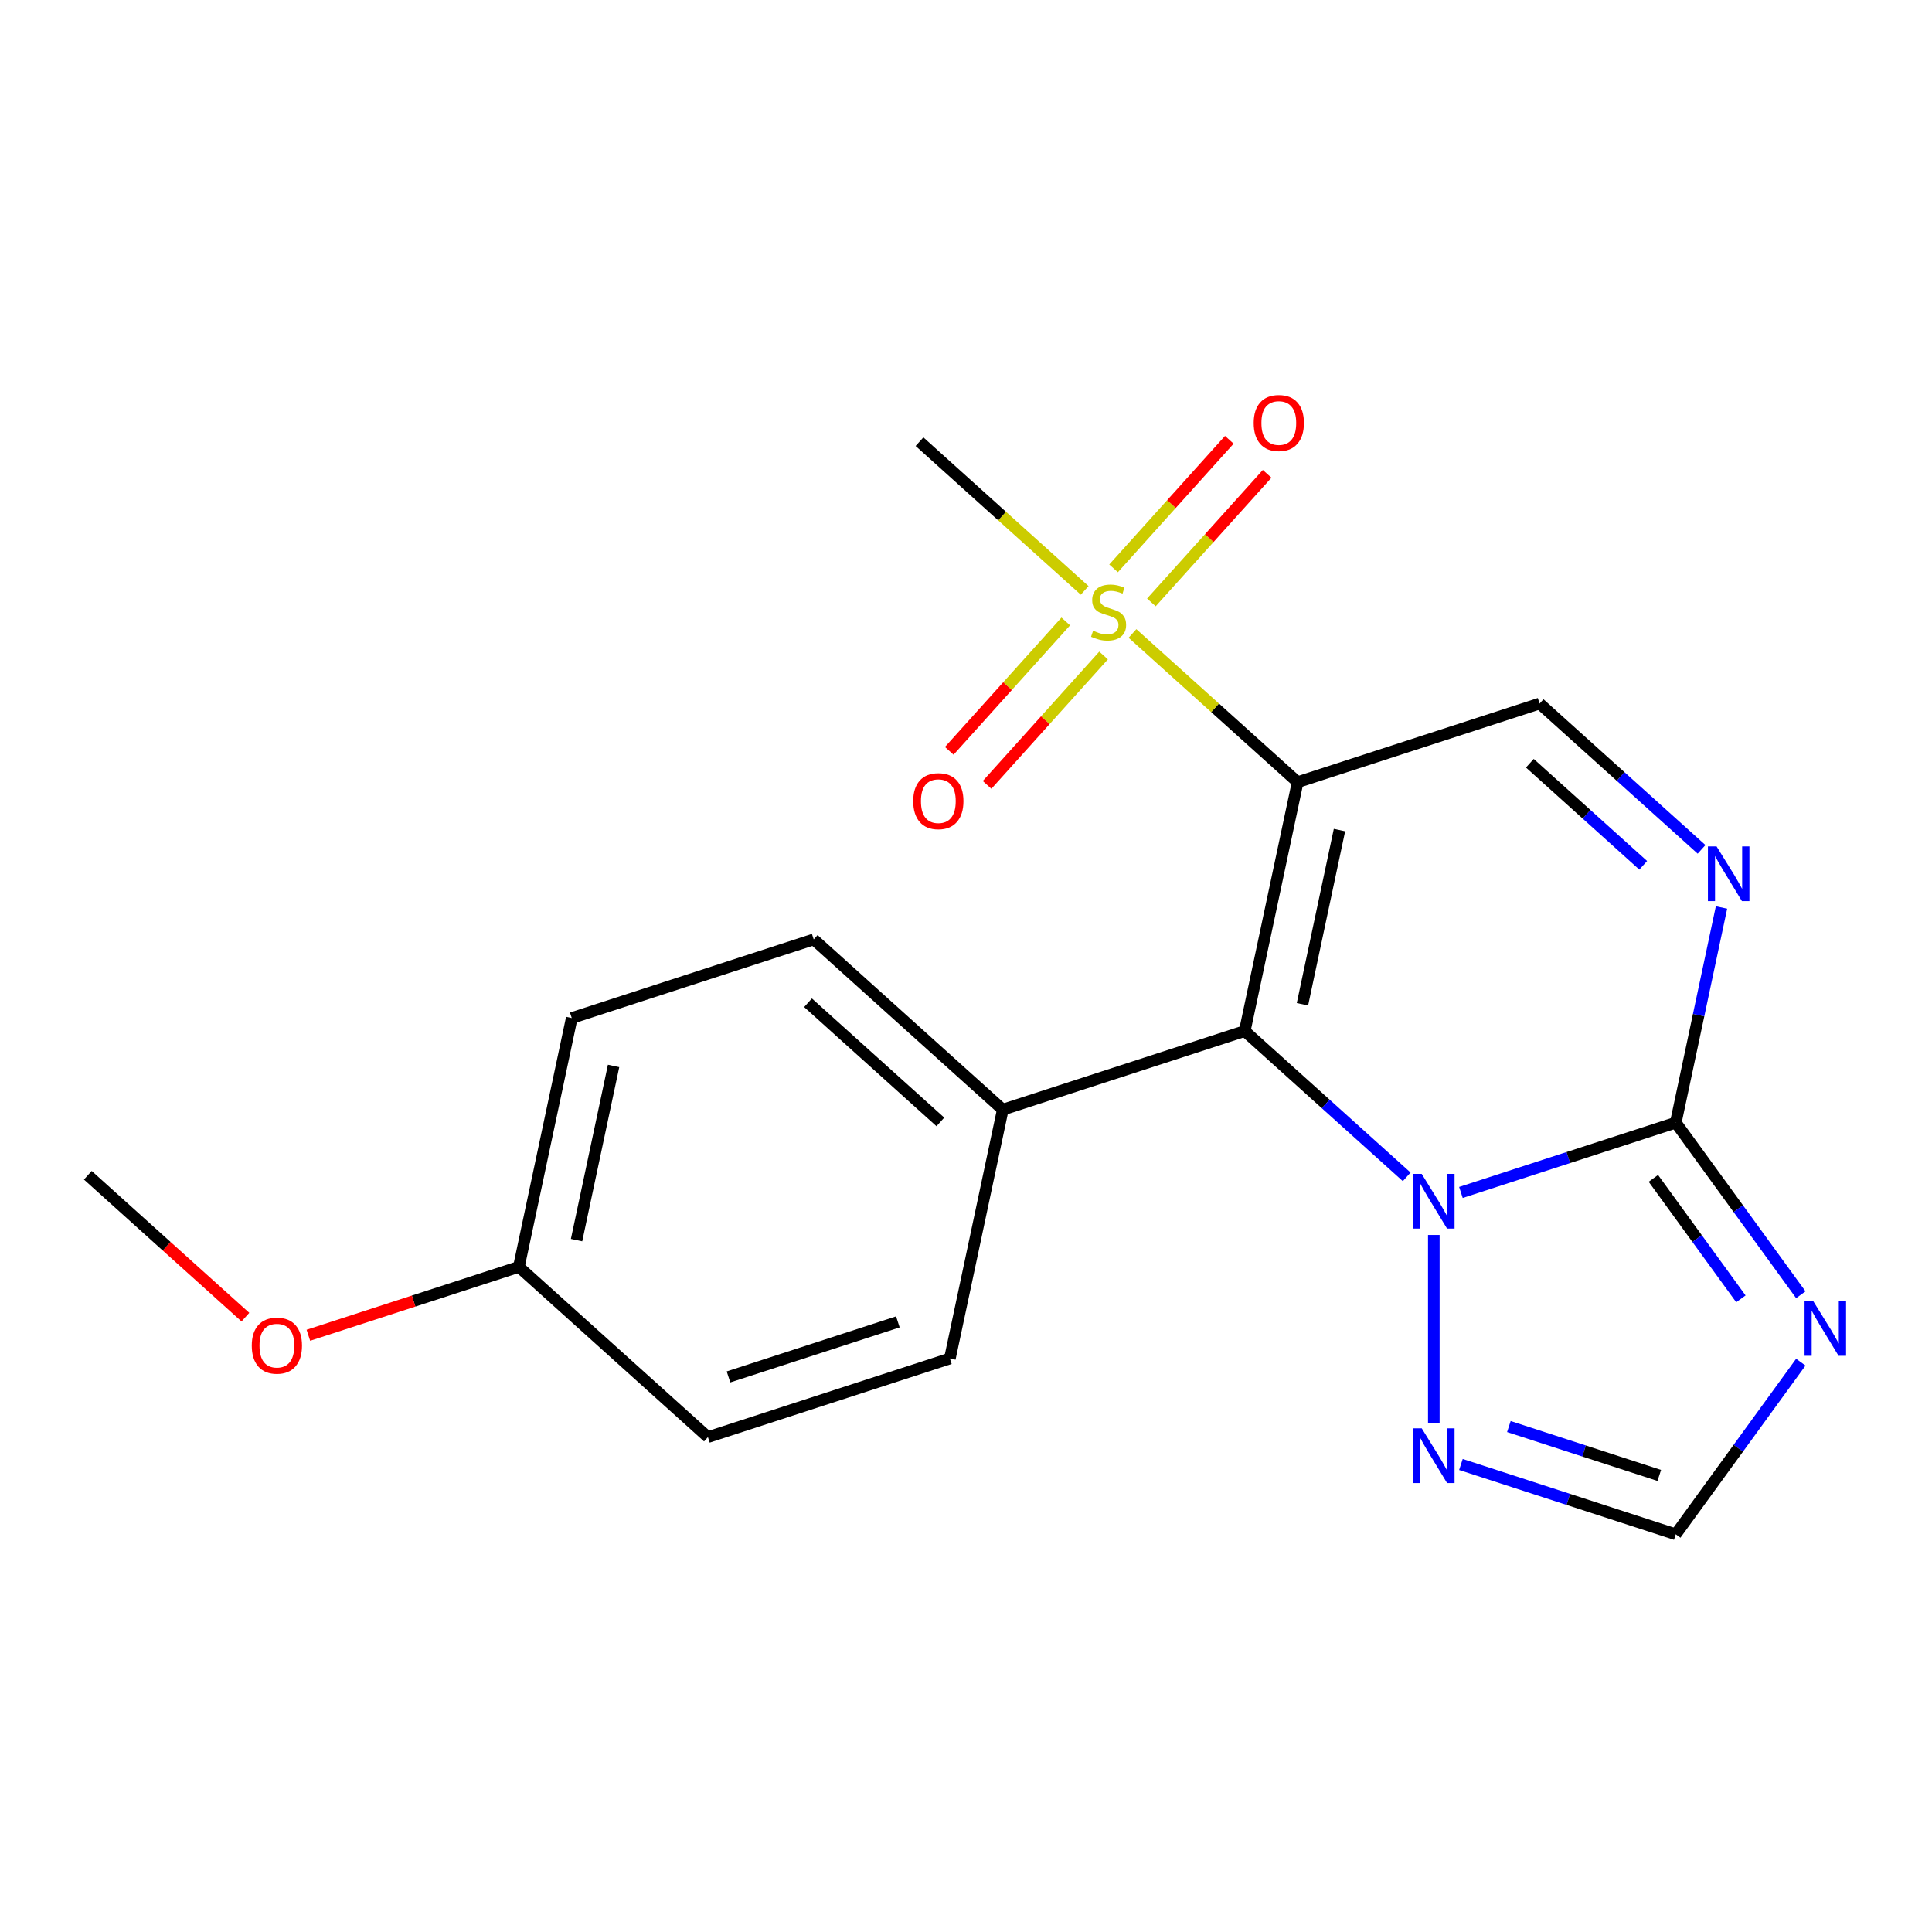 <?xml version='1.0' encoding='iso-8859-1'?>
<svg version='1.1' baseProfile='full'
              xmlns='http://www.w3.org/2000/svg'
                      xmlns:rdkit='http://www.rdkit.org/xml'
                      xmlns:xlink='http://www.w3.org/1999/xlink'
                  xml:space='preserve'
width='1000px' height='1000px' viewBox='0 0 1000 1000'>
<!-- END OF HEADER -->
<rect style='opacity:1.0;fill:#FFFFFF;stroke:none' width='1000' height='1000' x='0' y='0'> </rect>
<path class='bond-0' d='M 671.657,404.846 L 644.278,533.654' style='fill:none;fill-rule:evenodd;stroke:#000000;stroke-width:6px;stroke-linecap:butt;stroke-linejoin:miter;stroke-opacity:1' />
<path class='bond-0' d='M 693.312,429.643 L 674.146,519.808' style='fill:none;fill-rule:evenodd;stroke:#000000;stroke-width:6px;stroke-linecap:butt;stroke-linejoin:miter;stroke-opacity:1' />
<path class='bond-3' d='M 671.657,404.846 L 628.912,366.358' style='fill:none;fill-rule:evenodd;stroke:#000000;stroke-width:6px;stroke-linecap:butt;stroke-linejoin:miter;stroke-opacity:1' />
<path class='bond-3' d='M 628.912,366.358 L 586.168,327.871' style='fill:none;fill-rule:evenodd;stroke:#CCCC00;stroke-width:6px;stroke-linecap:butt;stroke-linejoin:miter;stroke-opacity:1' />
<path class='bond-6' d='M 671.657,404.846 L 796.898,364.153' style='fill:none;fill-rule:evenodd;stroke:#000000;stroke-width:6px;stroke-linecap:butt;stroke-linejoin:miter;stroke-opacity:1' />
<path class='bond-1' d='M 644.278,533.654 L 686.193,571.394' style='fill:none;fill-rule:evenodd;stroke:#000000;stroke-width:6px;stroke-linecap:butt;stroke-linejoin:miter;stroke-opacity:1' />
<path class='bond-1' d='M 686.193,571.394 L 728.107,609.134' style='fill:none;fill-rule:evenodd;stroke:#0000FF;stroke-width:6px;stroke-linecap:butt;stroke-linejoin:miter;stroke-opacity:1' />
<path class='bond-9' d='M 644.278,533.654 L 519.038,574.347' style='fill:none;fill-rule:evenodd;stroke:#000000;stroke-width:6px;stroke-linecap:butt;stroke-linejoin:miter;stroke-opacity:1' />
<path class='bond-7' d='M 742.14,639.221 L 742.14,736.438' style='fill:none;fill-rule:evenodd;stroke:#0000FF;stroke-width:6px;stroke-linecap:butt;stroke-linejoin:miter;stroke-opacity:1' />
<path class='bond-20' d='M 756.172,617.209 L 811.776,599.142' style='fill:none;fill-rule:evenodd;stroke:#0000FF;stroke-width:6px;stroke-linecap:butt;stroke-linejoin:miter;stroke-opacity:1' />
<path class='bond-20' d='M 811.776,599.142 L 867.38,581.076' style='fill:none;fill-rule:evenodd;stroke:#000000;stroke-width:6px;stroke-linecap:butt;stroke-linejoin:miter;stroke-opacity:1' />
<path class='bond-2' d='M 867.38,581.076 L 879.215,525.398' style='fill:none;fill-rule:evenodd;stroke:#000000;stroke-width:6px;stroke-linecap:butt;stroke-linejoin:miter;stroke-opacity:1' />
<path class='bond-2' d='M 879.215,525.398 L 891.049,469.72' style='fill:none;fill-rule:evenodd;stroke:#0000FF;stroke-width:6px;stroke-linecap:butt;stroke-linejoin:miter;stroke-opacity:1' />
<path class='bond-4' d='M 867.38,581.076 L 899.742,625.617' style='fill:none;fill-rule:evenodd;stroke:#000000;stroke-width:6px;stroke-linecap:butt;stroke-linejoin:miter;stroke-opacity:1' />
<path class='bond-4' d='M 899.742,625.617 L 932.103,670.159' style='fill:none;fill-rule:evenodd;stroke:#0000FF;stroke-width:6px;stroke-linecap:butt;stroke-linejoin:miter;stroke-opacity:1' />
<path class='bond-4' d='M 855.781,609.919 L 878.434,641.098' style='fill:none;fill-rule:evenodd;stroke:#000000;stroke-width:6px;stroke-linecap:butt;stroke-linejoin:miter;stroke-opacity:1' />
<path class='bond-4' d='M 878.434,641.098 L 901.088,672.277' style='fill:none;fill-rule:evenodd;stroke:#0000FF;stroke-width:6px;stroke-linecap:butt;stroke-linejoin:miter;stroke-opacity:1' />
<path class='bond-10' d='M 551.637,321.66 L 521.487,355.145' style='fill:none;fill-rule:evenodd;stroke:#CCCC00;stroke-width:6px;stroke-linecap:butt;stroke-linejoin:miter;stroke-opacity:1' />
<path class='bond-10' d='M 521.487,355.145 L 491.336,388.631' style='fill:none;fill-rule:evenodd;stroke:#FF0000;stroke-width:6px;stroke-linecap:butt;stroke-linejoin:miter;stroke-opacity:1' />
<path class='bond-10' d='M 571.21,339.283 L 541.059,372.768' style='fill:none;fill-rule:evenodd;stroke:#CCCC00;stroke-width:6px;stroke-linecap:butt;stroke-linejoin:miter;stroke-opacity:1' />
<path class='bond-10' d='M 541.059,372.768 L 510.909,406.254' style='fill:none;fill-rule:evenodd;stroke:#FF0000;stroke-width:6px;stroke-linecap:butt;stroke-linejoin:miter;stroke-opacity:1' />
<path class='bond-11' d='M 595.954,311.802 L 625.91,278.532' style='fill:none;fill-rule:evenodd;stroke:#CCCC00;stroke-width:6px;stroke-linecap:butt;stroke-linejoin:miter;stroke-opacity:1' />
<path class='bond-11' d='M 625.91,278.532 L 655.867,245.262' style='fill:none;fill-rule:evenodd;stroke:#FF0000;stroke-width:6px;stroke-linecap:butt;stroke-linejoin:miter;stroke-opacity:1' />
<path class='bond-11' d='M 576.382,294.179 L 606.338,260.909' style='fill:none;fill-rule:evenodd;stroke:#CCCC00;stroke-width:6px;stroke-linecap:butt;stroke-linejoin:miter;stroke-opacity:1' />
<path class='bond-11' d='M 606.338,260.909 L 636.294,227.639' style='fill:none;fill-rule:evenodd;stroke:#FF0000;stroke-width:6px;stroke-linecap:butt;stroke-linejoin:miter;stroke-opacity:1' />
<path class='bond-14' d='M 561.423,305.591 L 518.679,267.103' style='fill:none;fill-rule:evenodd;stroke:#CCCC00;stroke-width:6px;stroke-linecap:butt;stroke-linejoin:miter;stroke-opacity:1' />
<path class='bond-14' d='M 518.679,267.103 L 475.934,228.616' style='fill:none;fill-rule:evenodd;stroke:#000000;stroke-width:6px;stroke-linecap:butt;stroke-linejoin:miter;stroke-opacity:1' />
<path class='bond-22' d='M 932.103,705.064 L 899.742,749.605' style='fill:none;fill-rule:evenodd;stroke:#0000FF;stroke-width:6px;stroke-linecap:butt;stroke-linejoin:miter;stroke-opacity:1' />
<path class='bond-22' d='M 899.742,749.605 L 867.38,794.147' style='fill:none;fill-rule:evenodd;stroke:#000000;stroke-width:6px;stroke-linecap:butt;stroke-linejoin:miter;stroke-opacity:1' />
<path class='bond-5' d='M 880.727,439.633 L 838.812,401.893' style='fill:none;fill-rule:evenodd;stroke:#0000FF;stroke-width:6px;stroke-linecap:butt;stroke-linejoin:miter;stroke-opacity:1' />
<path class='bond-5' d='M 838.812,401.893 L 796.898,364.153' style='fill:none;fill-rule:evenodd;stroke:#000000;stroke-width:6px;stroke-linecap:butt;stroke-linejoin:miter;stroke-opacity:1' />
<path class='bond-5' d='M 850.53,447.883 L 821.189,421.465' style='fill:none;fill-rule:evenodd;stroke:#0000FF;stroke-width:6px;stroke-linecap:butt;stroke-linejoin:miter;stroke-opacity:1' />
<path class='bond-5' d='M 821.189,421.465 L 791.849,395.047' style='fill:none;fill-rule:evenodd;stroke:#000000;stroke-width:6px;stroke-linecap:butt;stroke-linejoin:miter;stroke-opacity:1' />
<path class='bond-8' d='M 756.172,758.014 L 811.776,776.08' style='fill:none;fill-rule:evenodd;stroke:#0000FF;stroke-width:6px;stroke-linecap:butt;stroke-linejoin:miter;stroke-opacity:1' />
<path class='bond-8' d='M 811.776,776.08 L 867.38,794.147' style='fill:none;fill-rule:evenodd;stroke:#000000;stroke-width:6px;stroke-linecap:butt;stroke-linejoin:miter;stroke-opacity:1' />
<path class='bond-8' d='M 780.992,738.386 L 819.914,751.032' style='fill:none;fill-rule:evenodd;stroke:#0000FF;stroke-width:6px;stroke-linecap:butt;stroke-linejoin:miter;stroke-opacity:1' />
<path class='bond-8' d='M 819.914,751.032 L 858.837,763.679' style='fill:none;fill-rule:evenodd;stroke:#000000;stroke-width:6px;stroke-linecap:butt;stroke-linejoin:miter;stroke-opacity:1' />
<path class='bond-12' d='M 519.038,574.347 L 421.176,486.232' style='fill:none;fill-rule:evenodd;stroke:#000000;stroke-width:6px;stroke-linecap:butt;stroke-linejoin:miter;stroke-opacity:1' />
<path class='bond-12' d='M 486.735,580.702 L 418.232,519.021' style='fill:none;fill-rule:evenodd;stroke:#000000;stroke-width:6px;stroke-linecap:butt;stroke-linejoin:miter;stroke-opacity:1' />
<path class='bond-13' d='M 519.038,574.347 L 491.659,703.155' style='fill:none;fill-rule:evenodd;stroke:#000000;stroke-width:6px;stroke-linecap:butt;stroke-linejoin:miter;stroke-opacity:1' />
<path class='bond-16' d='M 421.176,486.232 L 295.936,526.925' style='fill:none;fill-rule:evenodd;stroke:#000000;stroke-width:6px;stroke-linecap:butt;stroke-linejoin:miter;stroke-opacity:1' />
<path class='bond-17' d='M 491.659,703.155 L 366.418,743.848' style='fill:none;fill-rule:evenodd;stroke:#000000;stroke-width:6px;stroke-linecap:butt;stroke-linejoin:miter;stroke-opacity:1' />
<path class='bond-17' d='M 464.734,684.211 L 377.066,712.696' style='fill:none;fill-rule:evenodd;stroke:#000000;stroke-width:6px;stroke-linecap:butt;stroke-linejoin:miter;stroke-opacity:1' />
<path class='bond-15' d='M 268.557,655.733 L 366.418,743.848' style='fill:none;fill-rule:evenodd;stroke:#000000;stroke-width:6px;stroke-linecap:butt;stroke-linejoin:miter;stroke-opacity:1' />
<path class='bond-18' d='M 268.557,655.733 L 214.082,673.433' style='fill:none;fill-rule:evenodd;stroke:#000000;stroke-width:6px;stroke-linecap:butt;stroke-linejoin:miter;stroke-opacity:1' />
<path class='bond-18' d='M 214.082,673.433 L 159.608,691.133' style='fill:none;fill-rule:evenodd;stroke:#FF0000;stroke-width:6px;stroke-linecap:butt;stroke-linejoin:miter;stroke-opacity:1' />
<path class='bond-21' d='M 268.557,655.733 L 295.936,526.925' style='fill:none;fill-rule:evenodd;stroke:#000000;stroke-width:6px;stroke-linecap:butt;stroke-linejoin:miter;stroke-opacity:1' />
<path class='bond-21' d='M 298.425,641.888 L 317.59,551.722' style='fill:none;fill-rule:evenodd;stroke:#000000;stroke-width:6px;stroke-linecap:butt;stroke-linejoin:miter;stroke-opacity:1' />
<path class='bond-19' d='M 127.024,681.757 L 86.239,645.034' style='fill:none;fill-rule:evenodd;stroke:#FF0000;stroke-width:6px;stroke-linecap:butt;stroke-linejoin:miter;stroke-opacity:1' />
<path class='bond-19' d='M 86.239,645.034 L 45.455,608.311' style='fill:none;fill-rule:evenodd;stroke:#000000;stroke-width:6px;stroke-linecap:butt;stroke-linejoin:miter;stroke-opacity:1' />
<path  class='atom-2' d='M 735.88 607.609
L 745.16 622.609
Q 746.08 624.089, 747.56 626.769
Q 749.04 629.449, 749.12 629.609
L 749.12 607.609
L 752.88 607.609
L 752.88 635.929
L 749 635.929
L 739.04 619.529
Q 737.88 617.609, 736.64 615.409
Q 735.44 613.209, 735.08 612.529
L 735.08 635.929
L 731.4 635.929
L 731.4 607.609
L 735.88 607.609
' fill='#0000FF'/>
<path  class='atom-4' d='M 565.796 326.451
Q 566.116 326.571, 567.436 327.131
Q 568.756 327.691, 570.196 328.051
Q 571.676 328.371, 573.116 328.371
Q 575.796 328.371, 577.356 327.091
Q 578.916 325.771, 578.916 323.491
Q 578.916 321.931, 578.116 320.971
Q 577.356 320.011, 576.156 319.491
Q 574.956 318.971, 572.956 318.371
Q 570.436 317.611, 568.916 316.891
Q 567.436 316.171, 566.356 314.651
Q 565.316 313.131, 565.316 310.571
Q 565.316 307.011, 567.716 304.811
Q 570.156 302.611, 574.956 302.611
Q 578.236 302.611, 581.956 304.171
L 581.036 307.251
Q 577.636 305.851, 575.076 305.851
Q 572.316 305.851, 570.796 307.011
Q 569.276 308.131, 569.316 310.091
Q 569.316 311.611, 570.076 312.531
Q 570.876 313.451, 571.996 313.971
Q 573.156 314.491, 575.076 315.091
Q 577.636 315.891, 579.156 316.691
Q 580.676 317.491, 581.756 319.131
Q 582.876 320.731, 582.876 323.491
Q 582.876 327.411, 580.236 329.531
Q 577.636 331.611, 573.276 331.611
Q 570.756 331.611, 568.836 331.051
Q 566.956 330.531, 564.716 329.611
L 565.796 326.451
' fill='#CCCC00'/>
<path  class='atom-5' d='M 938.523 673.451
L 947.803 688.451
Q 948.723 689.931, 950.203 692.611
Q 951.683 695.291, 951.763 695.451
L 951.763 673.451
L 955.523 673.451
L 955.523 701.771
L 951.643 701.771
L 941.683 685.371
Q 940.523 683.451, 939.283 681.251
Q 938.083 679.051, 937.723 678.371
L 937.723 701.771
L 934.043 701.771
L 934.043 673.451
L 938.523 673.451
' fill='#0000FF'/>
<path  class='atom-6' d='M 888.499 438.108
L 897.779 453.108
Q 898.699 454.588, 900.179 457.268
Q 901.659 459.948, 901.739 460.108
L 901.739 438.108
L 905.499 438.108
L 905.499 466.428
L 901.619 466.428
L 891.659 450.028
Q 890.499 448.108, 889.259 445.908
Q 888.059 443.708, 887.699 443.028
L 887.699 466.428
L 884.019 466.428
L 884.019 438.108
L 888.499 438.108
' fill='#0000FF'/>
<path  class='atom-8' d='M 735.88 739.294
L 745.16 754.294
Q 746.08 755.774, 747.56 758.454
Q 749.04 761.134, 749.12 761.294
L 749.12 739.294
L 752.88 739.294
L 752.88 767.614
L 749 767.614
L 739.04 751.214
Q 737.88 749.294, 736.64 747.094
Q 735.44 744.894, 735.08 744.214
L 735.08 767.614
L 731.4 767.614
L 731.4 739.294
L 735.88 739.294
' fill='#0000FF'/>
<path  class='atom-11' d='M 472.681 414.672
Q 472.681 407.872, 476.041 404.072
Q 479.401 400.272, 485.681 400.272
Q 491.961 400.272, 495.321 404.072
Q 498.681 407.872, 498.681 414.672
Q 498.681 421.552, 495.281 425.472
Q 491.881 429.352, 485.681 429.352
Q 479.441 429.352, 476.041 425.472
Q 472.681 421.592, 472.681 414.672
M 485.681 426.152
Q 490.001 426.152, 492.321 423.272
Q 494.681 420.352, 494.681 414.672
Q 494.681 409.112, 492.321 406.312
Q 490.001 403.472, 485.681 403.472
Q 481.361 403.472, 479.001 406.272
Q 476.681 409.072, 476.681 414.672
Q 476.681 420.392, 479.001 423.272
Q 481.361 426.152, 485.681 426.152
' fill='#FF0000'/>
<path  class='atom-12' d='M 648.91 218.949
Q 648.91 212.149, 652.27 208.349
Q 655.63 204.549, 661.91 204.549
Q 668.19 204.549, 671.55 208.349
Q 674.91 212.149, 674.91 218.949
Q 674.91 225.829, 671.51 229.749
Q 668.11 233.629, 661.91 233.629
Q 655.67 233.629, 652.27 229.749
Q 648.91 225.869, 648.91 218.949
M 661.91 230.429
Q 666.23 230.429, 668.55 227.549
Q 670.91 224.629, 670.91 218.949
Q 670.91 213.389, 668.55 210.589
Q 666.23 207.749, 661.91 207.749
Q 657.59 207.749, 655.23 210.549
Q 652.91 213.349, 652.91 218.949
Q 652.91 224.669, 655.23 227.549
Q 657.59 230.429, 661.91 230.429
' fill='#FF0000'/>
<path  class='atom-19' d='M 130.316 696.506
Q 130.316 689.706, 133.676 685.906
Q 137.036 682.106, 143.316 682.106
Q 149.596 682.106, 152.956 685.906
Q 156.316 689.706, 156.316 696.506
Q 156.316 703.386, 152.916 707.306
Q 149.516 711.186, 143.316 711.186
Q 137.076 711.186, 133.676 707.306
Q 130.316 703.426, 130.316 696.506
M 143.316 707.986
Q 147.636 707.986, 149.956 705.106
Q 152.316 702.186, 152.316 696.506
Q 152.316 690.946, 149.956 688.146
Q 147.636 685.306, 143.316 685.306
Q 138.996 685.306, 136.636 688.106
Q 134.316 690.906, 134.316 696.506
Q 134.316 702.226, 136.636 705.106
Q 138.996 707.986, 143.316 707.986
' fill='#FF0000'/>
</svg>
